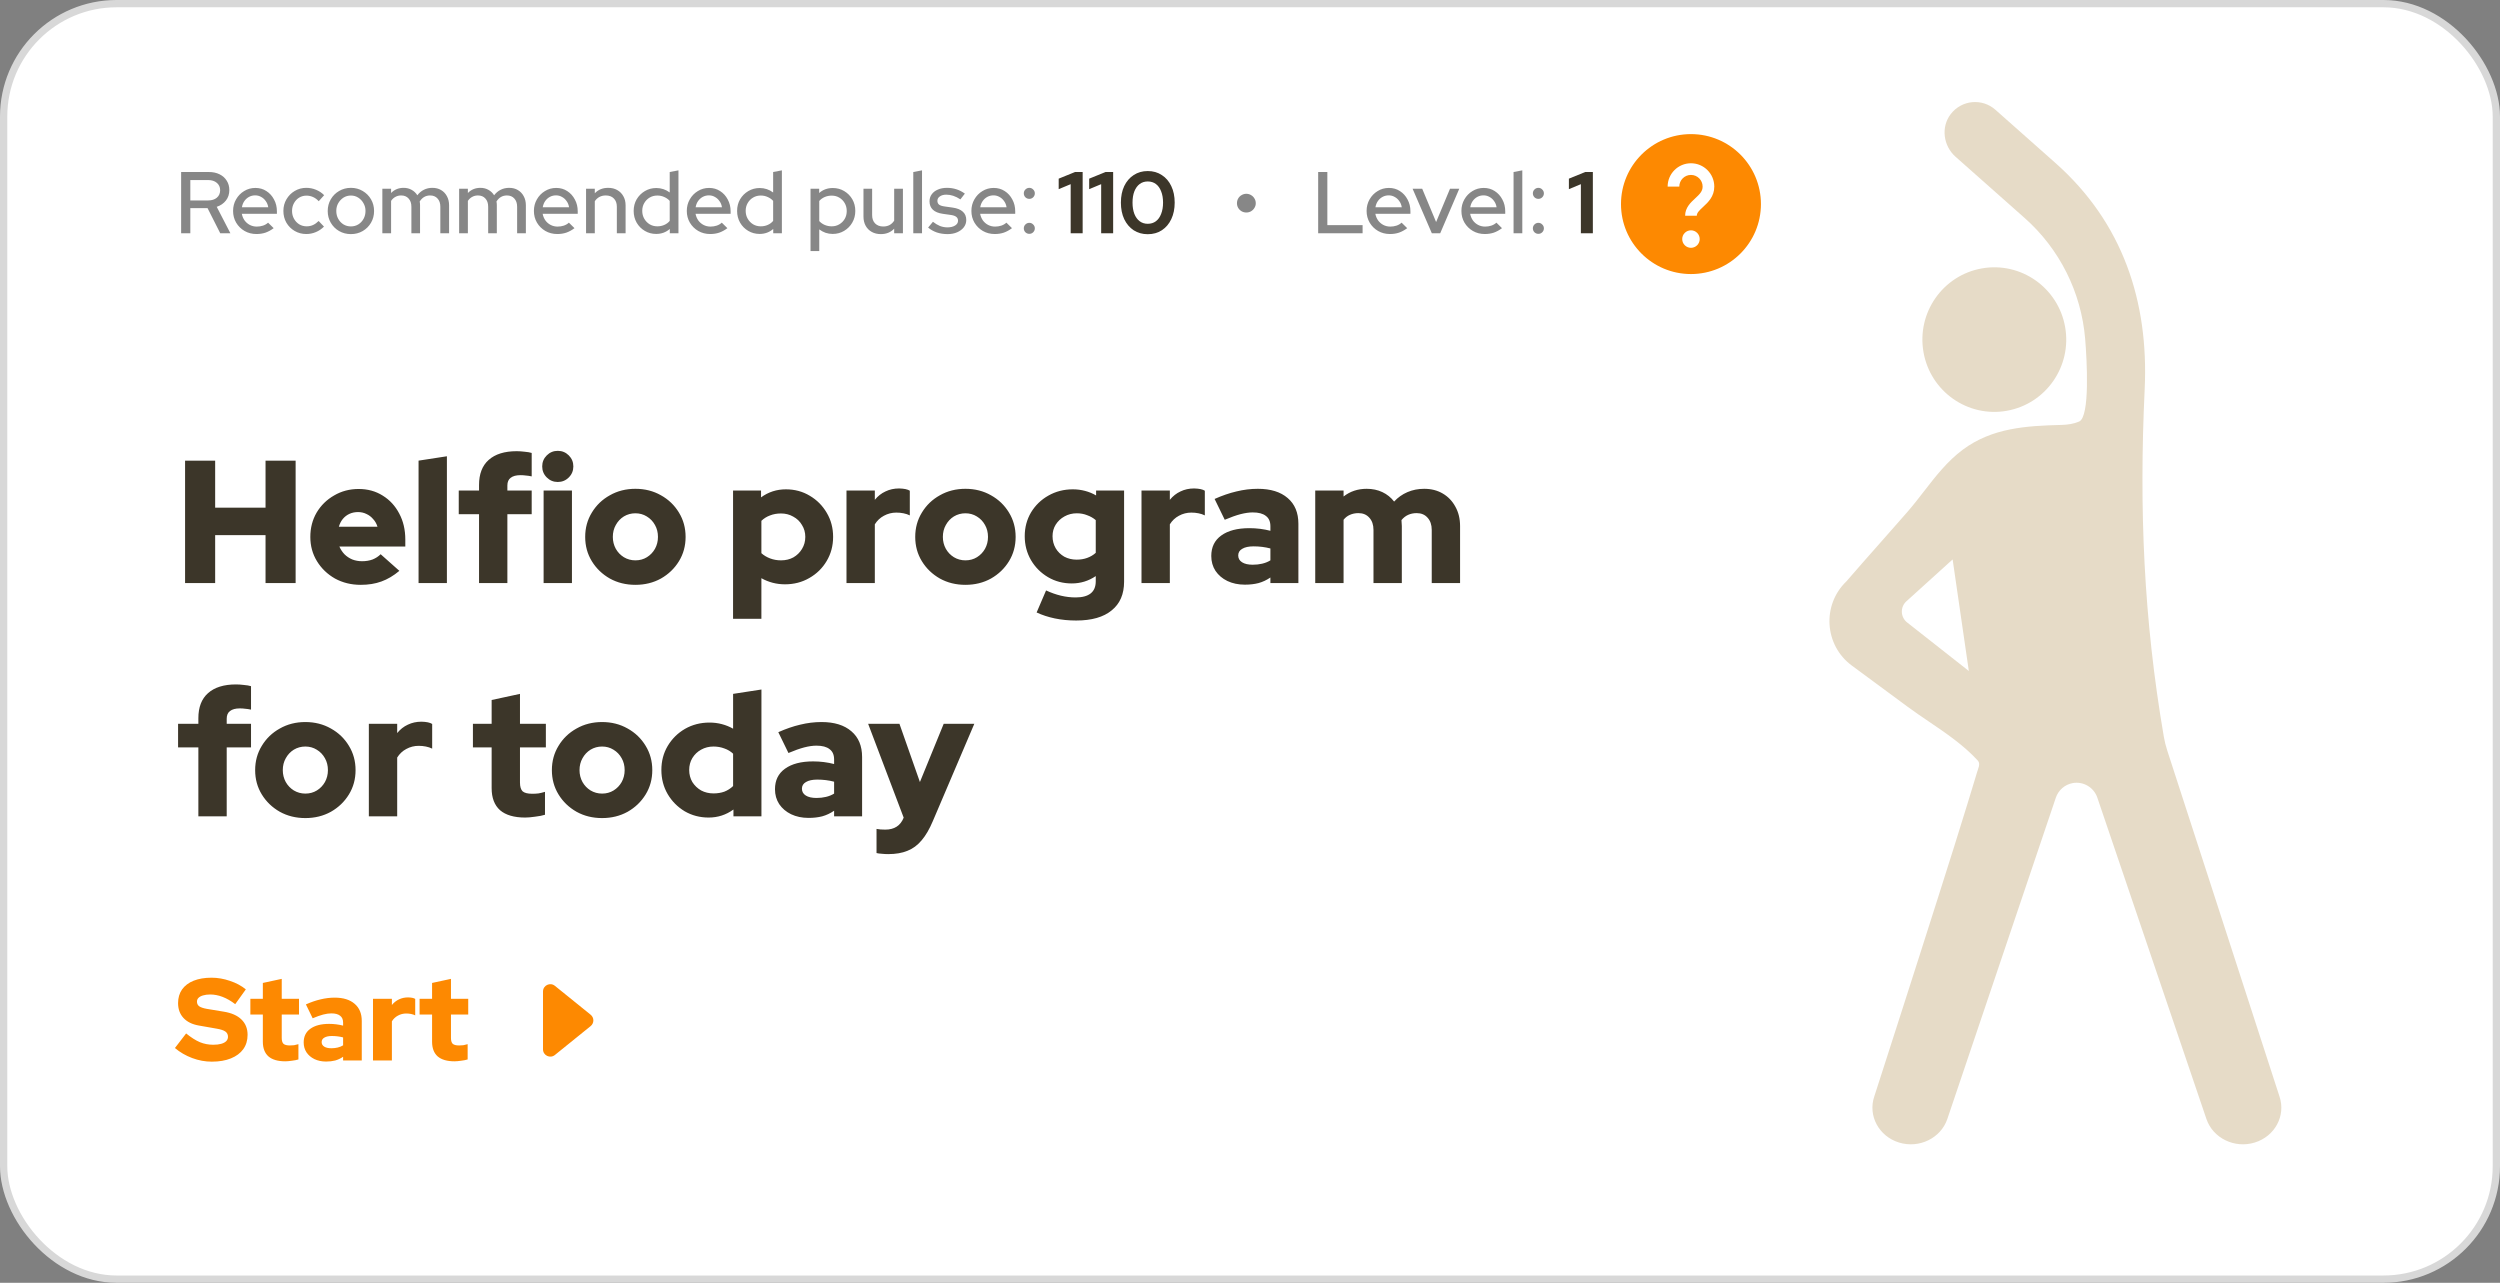 <svg width="343" height="176" viewBox="0 0 343 176" fill="none" xmlns="http://www.w3.org/2000/svg">
<rect x="0" y="0" width="343" height="176" fill="#808080" stroke="none"/>
<rect x="0.5" y="0.5" width="342" height="175" rx="15.5" fill="white"/>
<rect x="0.5" y="0.5" width="342" height="175" rx="15.5" stroke="#D8D8D8"/>
<path fill-rule="evenodd" clip-rule="evenodd" d="M261.557 82.498L267.9 76.754L270.123 92.059L261.657 85.399C260.734 84.673 260.686 83.287 261.557 82.498ZM271.325 104.318C271.441 104.444 271.503 104.565 271.527 104.686C271.588 104.985 271.46 105.348 271.347 105.667C271.315 105.76 271.283 105.849 271.258 105.932C271.11 106.425 270.961 106.916 270.812 107.407C270.513 108.391 270.214 109.373 269.913 110.355C269.325 112.271 268.723 114.213 268.126 116.107C267.364 118.525 266.598 120.942 265.83 123.358C265.016 125.917 264.2 128.475 263.382 131.033C262.601 133.474 261.82 135.915 261.037 138.356C260.374 140.42 259.711 142.485 259.047 144.549C258.7 145.627 258.353 146.705 258.005 147.784C257.892 148.134 257.78 148.485 257.667 148.835L257.15 150.437C256.259 153.077 257.78 155.907 260.549 156.757C263.319 157.607 266.286 156.155 267.177 153.515L282.059 109.445C282.412 108.401 283.302 107.632 284.382 107.439C285.844 107.179 287.276 108.029 287.755 109.44L302.718 153.516C303.61 156.155 306.577 157.607 309.346 156.757C312.115 155.907 313.637 153.077 312.745 150.437L297.351 102.986C297.147 102.36 296.987 101.72 296.876 101.072C294.111 84.959 293.477 69.803 294.25 53.392C294.816 41.373 291.259 30.562 281.999 22.354C281.997 22.352 273.768 15.059 273.768 15.059C271.953 13.45 269.146 13.696 267.642 15.652C266.269 17.437 266.619 20.016 268.302 21.508L277.791 29.918C282.58 34.162 285.551 40.103 286.084 46.498C286.324 49.377 286.767 57.187 285.255 57.837C284.497 58.163 283.672 58.276 282.848 58.298C278.011 58.425 273.339 58.692 269.296 61.696C267.173 63.274 265.562 65.355 263.952 67.433C263.216 68.383 262.481 69.332 261.698 70.233C260.437 71.682 259.163 73.122 257.889 74.562C256.358 76.292 254.826 78.023 253.316 79.773C249.945 83.018 250.304 88.536 254.067 91.314C254.444 91.593 254.823 91.872 255.201 92.151C255.584 92.434 255.968 92.717 256.351 93C258.138 94.319 259.925 95.638 261.711 96.957C262.662 97.66 263.649 98.329 264.638 98.999C267.006 100.604 269.385 102.218 271.325 104.318ZM275.343 56.359C280.709 55.402 284.288 50.255 283.335 44.861C282.384 39.468 277.262 35.872 271.896 36.828C266.531 37.785 262.952 42.932 263.905 48.326C264.856 53.719 269.978 57.315 275.343 56.359Z" fill="#E6DBC7"/>
<path d="M25.392 80V63.2H29.52V69.656H36.432V63.2H40.56V80H36.432V73.424H29.52V80H25.392ZM49.489 80.24C48.193 80.24 47.017 79.952 45.961 79.376C44.921 78.784 44.097 77.992 43.489 77C42.881 76.008 42.577 74.896 42.577 73.664C42.577 72.432 42.865 71.32 43.441 70.328C44.033 69.336 44.833 68.552 45.841 67.976C46.849 67.384 47.969 67.088 49.201 67.088C50.449 67.088 51.553 67.392 52.513 68C53.473 68.592 54.225 69.408 54.769 70.448C55.329 71.488 55.609 72.68 55.609 74.024V74.984H46.561C46.737 75.384 46.969 75.736 47.257 76.04C47.561 76.344 47.921 76.584 48.337 76.76C48.753 76.92 49.201 77 49.681 77C50.209 77 50.689 76.92 51.121 76.76C51.553 76.584 51.921 76.344 52.225 76.04L54.793 78.32C53.993 78.992 53.169 79.48 52.321 79.784C51.489 80.088 50.545 80.24 49.489 80.24ZM46.489 72.272H51.793C51.665 71.856 51.465 71.504 51.193 71.216C50.937 70.912 50.633 70.68 50.281 70.52C49.929 70.344 49.545 70.256 49.129 70.256C48.697 70.256 48.305 70.336 47.953 70.496C47.601 70.656 47.297 70.888 47.041 71.192C46.801 71.48 46.617 71.84 46.489 72.272ZM57.427 80V63.2L61.315 62.6V80H57.427ZM65.724 80V70.544H62.94V67.304H65.724V66.536C65.724 65.032 66.164 63.888 67.044 63.104C67.94 62.304 69.22 61.904 70.884 61.904C71.22 61.904 71.58 61.928 71.964 61.976C72.364 62.008 72.692 62.064 72.948 62.144V65.36C72.644 65.296 72.372 65.256 72.132 65.24C71.908 65.208 71.668 65.192 71.412 65.192C70.82 65.192 70.372 65.312 70.068 65.552C69.764 65.776 69.612 66.128 69.612 66.608V67.304H72.948V70.544H69.612V80H65.724ZM74.583 80V67.304H78.471V80H74.583ZM76.527 66.128C75.935 66.128 75.431 65.92 75.015 65.504C74.599 65.088 74.391 64.584 74.391 63.992C74.391 63.4 74.599 62.896 75.015 62.48C75.431 62.064 75.935 61.856 76.527 61.856C77.119 61.856 77.623 62.064 78.039 62.48C78.455 62.896 78.663 63.4 78.663 63.992C78.663 64.584 78.455 65.088 78.039 65.504C77.623 65.92 77.119 66.128 76.527 66.128ZM87.176 80.24C85.88 80.24 84.712 79.952 83.672 79.376C82.632 78.784 81.808 77.992 81.2 77C80.592 76.008 80.288 74.896 80.288 73.664C80.288 72.432 80.592 71.32 81.2 70.328C81.808 69.32 82.632 68.528 83.672 67.952C84.712 67.36 85.88 67.064 87.176 67.064C88.472 67.064 89.64 67.36 90.68 67.952C91.72 68.528 92.544 69.32 93.152 70.328C93.76 71.32 94.064 72.432 94.064 73.664C94.064 74.896 93.76 76.008 93.152 77C92.544 77.992 91.72 78.784 90.68 79.376C89.64 79.952 88.472 80.24 87.176 80.24ZM87.176 76.88C87.768 76.88 88.296 76.736 88.76 76.448C89.224 76.16 89.592 75.776 89.864 75.296C90.136 74.8 90.272 74.256 90.272 73.664C90.272 73.056 90.136 72.512 89.864 72.032C89.592 71.536 89.216 71.144 88.736 70.856C88.272 70.568 87.752 70.424 87.176 70.424C86.6 70.424 86.072 70.568 85.592 70.856C85.128 71.144 84.76 71.536 84.488 72.032C84.216 72.512 84.08 73.056 84.08 73.664C84.08 74.256 84.216 74.8 84.488 75.296C84.76 75.776 85.128 76.16 85.592 76.448C86.072 76.736 86.6 76.88 87.176 76.88ZM100.575 84.896V67.304H104.415V68.24C105.423 67.504 106.559 67.136 107.823 67.136C109.039 67.136 110.135 67.432 111.111 68.024C112.087 68.6 112.863 69.384 113.439 70.376C114.015 71.352 114.303 72.448 114.303 73.664C114.303 74.88 114.007 75.984 113.415 76.976C112.839 77.952 112.047 78.728 111.039 79.304C110.047 79.88 108.935 80.168 107.703 80.168C107.111 80.168 106.543 80.096 105.999 79.952C105.455 79.808 104.943 79.6 104.463 79.328V84.896H100.575ZM107.151 76.88C107.791 76.88 108.359 76.744 108.855 76.472C109.351 76.184 109.743 75.8 110.031 75.32C110.335 74.824 110.487 74.272 110.487 73.664C110.487 73.056 110.335 72.512 110.031 72.032C109.743 71.536 109.343 71.152 108.831 70.88C108.335 70.592 107.775 70.448 107.151 70.448C106.607 70.448 106.111 70.536 105.663 70.712C105.215 70.872 104.815 71.12 104.463 71.456V75.896C104.799 76.2 105.199 76.44 105.663 76.616C106.127 76.792 106.623 76.88 107.151 76.88ZM116.138 80V67.304H120.026V68.576C120.442 68.064 120.93 67.68 121.49 67.424C122.05 67.152 122.674 67.016 123.362 67.016C124.05 67.032 124.538 67.136 124.826 67.328V70.712C124.57 70.584 124.282 70.488 123.962 70.424C123.642 70.36 123.314 70.328 122.978 70.328C122.37 70.328 121.802 70.472 121.273 70.76C120.762 71.032 120.346 71.424 120.026 71.936V80H116.138ZM132.457 80.24C131.161 80.24 129.993 79.952 128.953 79.376C127.913 78.784 127.089 77.992 126.481 77C125.873 76.008 125.569 74.896 125.569 73.664C125.569 72.432 125.873 71.32 126.481 70.328C127.089 69.32 127.913 68.528 128.953 67.952C129.993 67.36 131.161 67.064 132.457 67.064C133.753 67.064 134.921 67.36 135.961 67.952C137.001 68.528 137.825 69.32 138.433 70.328C139.041 71.32 139.345 72.432 139.345 73.664C139.345 74.896 139.041 76.008 138.433 77C137.825 77.992 137.001 78.784 135.961 79.376C134.921 79.952 133.753 80.24 132.457 80.24ZM132.457 76.88C133.049 76.88 133.577 76.736 134.041 76.448C134.505 76.16 134.873 75.776 135.145 75.296C135.417 74.8 135.553 74.256 135.553 73.664C135.553 73.056 135.417 72.512 135.145 72.032C134.873 71.536 134.497 71.144 134.017 70.856C133.553 70.568 133.033 70.424 132.457 70.424C131.881 70.424 131.353 70.568 130.873 70.856C130.409 71.144 130.041 71.536 129.769 72.032C129.497 72.512 129.361 73.056 129.361 73.664C129.361 74.256 129.497 74.8 129.769 75.296C130.041 75.776 130.409 76.16 130.873 76.448C131.353 76.736 131.881 76.88 132.457 76.88ZM147.649 85.136C146.625 85.136 145.649 85.04 144.721 84.848C143.809 84.656 142.977 84.384 142.225 84.032L143.521 81.008C144.209 81.328 144.889 81.568 145.561 81.728C146.233 81.888 146.905 81.968 147.577 81.968C148.489 81.968 149.177 81.784 149.641 81.416C150.105 81.048 150.337 80.496 150.337 79.76V79.04C149.345 79.712 148.249 80.048 147.049 80.048C145.849 80.048 144.761 79.76 143.785 79.184C142.809 78.608 142.033 77.832 141.457 76.856C140.881 75.864 140.593 74.768 140.593 73.568C140.593 72.368 140.881 71.28 141.457 70.304C142.049 69.328 142.841 68.56 143.833 68C144.841 67.424 145.961 67.136 147.193 67.136C147.769 67.136 148.329 67.208 148.873 67.352C149.417 67.496 149.921 67.704 150.385 67.976V67.304H154.225V79.808C154.225 81.52 153.657 82.832 152.521 83.744C151.401 84.672 149.777 85.136 147.649 85.136ZM147.721 76.784C148.249 76.784 148.729 76.704 149.161 76.544C149.609 76.384 150.001 76.152 150.337 75.848V71.36C150.001 71.072 149.609 70.848 149.161 70.688C148.729 70.512 148.257 70.424 147.745 70.424C147.121 70.424 146.553 70.568 146.041 70.856C145.545 71.128 145.145 71.504 144.841 71.984C144.553 72.448 144.409 72.976 144.409 73.568C144.409 74.176 144.553 74.728 144.841 75.224C145.129 75.704 145.521 76.088 146.017 76.376C146.529 76.648 147.097 76.784 147.721 76.784ZM156.614 80V67.304H160.502V68.576C160.918 68.064 161.406 67.68 161.966 67.424C162.526 67.152 163.15 67.016 163.838 67.016C164.526 67.032 165.014 67.136 165.302 67.328V70.712C165.046 70.584 164.758 70.488 164.438 70.424C164.118 70.36 163.79 70.328 163.454 70.328C162.846 70.328 162.278 70.472 161.75 70.76C161.238 71.032 160.822 71.424 160.502 71.936V80H156.614ZM170.795 80.216C169.899 80.216 169.099 80.048 168.395 79.712C167.707 79.376 167.163 78.912 166.763 78.32C166.379 77.728 166.187 77.048 166.187 76.28C166.187 75.064 166.643 74.128 167.555 73.472C168.483 72.8 169.771 72.464 171.419 72.464C172.411 72.464 173.371 72.584 174.299 72.824V72.2C174.299 71.56 174.091 71.088 173.675 70.784C173.275 70.464 172.675 70.304 171.875 70.304C171.379 70.304 170.819 70.384 170.195 70.544C169.587 70.704 168.867 70.96 168.035 71.312L166.643 68.456C167.683 67.992 168.683 67.648 169.643 67.424C170.619 67.184 171.595 67.064 172.571 67.064C174.331 67.064 175.699 67.488 176.675 68.336C177.651 69.168 178.139 70.344 178.139 71.864V80H174.299V79.232C173.787 79.584 173.243 79.84 172.667 80C172.107 80.144 171.483 80.216 170.795 80.216ZM169.883 76.208C169.883 76.608 170.059 76.92 170.411 77.144C170.763 77.368 171.251 77.48 171.875 77.48C172.339 77.48 172.771 77.432 173.171 77.336C173.587 77.24 173.963 77.088 174.299 76.88V75.248C173.931 75.152 173.555 75.08 173.171 75.032C172.787 74.984 172.395 74.96 171.995 74.96C171.323 74.96 170.803 75.072 170.435 75.296C170.067 75.504 169.883 75.808 169.883 76.208ZM180.45 80V67.304H184.338V68.12C185.234 67.416 186.29 67.064 187.506 67.064C188.306 67.064 189.026 67.216 189.666 67.52C190.306 67.824 190.842 68.256 191.274 68.816C191.786 68.256 192.394 67.824 193.098 67.52C193.802 67.216 194.57 67.064 195.402 67.064C196.362 67.064 197.21 67.28 197.946 67.712C198.682 68.144 199.258 68.744 199.674 69.512C200.106 70.28 200.322 71.168 200.322 72.176V80H196.434V72.704C196.434 72 196.242 71.44 195.858 71.024C195.49 70.608 194.994 70.4 194.37 70.4C193.938 70.4 193.546 70.48 193.194 70.64C192.842 70.8 192.538 71.04 192.282 71.36C192.298 71.488 192.306 71.624 192.306 71.768C192.322 71.896 192.33 72.032 192.33 72.176V80H188.442V72.704C188.442 72 188.25 71.44 187.866 71.024C187.498 70.608 187.002 70.4 186.378 70.4C185.946 70.4 185.554 70.48 185.202 70.64C184.866 70.784 184.578 71.008 184.338 71.312V80H180.45ZM27.216 112V102.544H24.432V99.304H27.216V98.536C27.216 97.032 27.656 95.888 28.536 95.104C29.432 94.304 30.712 93.904 32.376 93.904C32.712 93.904 33.072 93.928 33.456 93.976C33.856 94.008 34.184 94.064 34.44 94.144V97.36C34.136 97.296 33.864 97.256 33.624 97.24C33.4 97.208 33.16 97.192 32.904 97.192C32.312 97.192 31.864 97.312 31.56 97.552C31.256 97.776 31.104 98.128 31.104 98.608V99.304H34.44V102.544H31.104V112H27.216ZM41.895 112.24C40.599 112.24 39.431 111.952 38.391 111.376C37.351 110.784 36.527 109.992 35.919 109C35.311 108.008 35.007 106.896 35.007 105.664C35.007 104.432 35.311 103.32 35.919 102.328C36.527 101.32 37.351 100.528 38.391 99.952C39.431 99.36 40.599 99.064 41.895 99.064C43.191 99.064 44.359 99.36 45.399 99.952C46.439 100.528 47.263 101.32 47.871 102.328C48.479 103.32 48.783 104.432 48.783 105.664C48.783 106.896 48.479 108.008 47.871 109C47.263 109.992 46.439 110.784 45.399 111.376C44.359 111.952 43.191 112.24 41.895 112.24ZM41.895 108.88C42.487 108.88 43.015 108.736 43.479 108.448C43.943 108.16 44.311 107.776 44.583 107.296C44.855 106.8 44.991 106.256 44.991 105.664C44.991 105.056 44.855 104.512 44.583 104.032C44.311 103.536 43.935 103.144 43.455 102.856C42.991 102.568 42.471 102.424 41.895 102.424C41.319 102.424 40.791 102.568 40.311 102.856C39.847 103.144 39.479 103.536 39.207 104.032C38.935 104.512 38.799 105.056 38.799 105.664C38.799 106.256 38.935 106.8 39.207 107.296C39.479 107.776 39.847 108.16 40.311 108.448C40.791 108.736 41.319 108.88 41.895 108.88ZM50.606 112V99.304H54.494V100.576C54.91 100.064 55.398 99.68 55.958 99.424C56.518 99.152 57.142 99.016 57.83 99.016C58.518 99.032 59.006 99.136 59.294 99.328V102.712C59.038 102.584 58.75 102.488 58.43 102.424C58.11 102.36 57.782 102.328 57.446 102.328C56.838 102.328 56.27 102.472 55.742 102.76C55.23 103.032 54.814 103.424 54.494 103.936V112H50.606ZM72.061 112.168C70.541 112.168 69.389 111.832 68.605 111.16C67.837 110.472 67.453 109.464 67.453 108.136V102.544H64.885V99.304H67.453V96.04L71.341 95.2V99.304H74.893V102.544H71.341V107.368C71.341 107.928 71.461 108.328 71.701 108.568C71.957 108.792 72.397 108.904 73.021 108.904C73.341 108.904 73.629 108.888 73.885 108.856C74.157 108.808 74.453 108.736 74.773 108.64V111.784C74.421 111.896 73.973 111.984 73.429 112.048C72.885 112.128 72.429 112.168 72.061 112.168ZM82.606 112.24C81.31 112.24 80.142 111.952 79.102 111.376C78.062 110.784 77.238 109.992 76.63 109C76.022 108.008 75.718 106.896 75.718 105.664C75.718 104.432 76.022 103.32 76.63 102.328C77.238 101.32 78.062 100.528 79.102 99.952C80.142 99.36 81.31 99.064 82.606 99.064C83.902 99.064 85.07 99.36 86.11 99.952C87.15 100.528 87.974 101.32 88.582 102.328C89.19 103.32 89.494 104.432 89.494 105.664C89.494 106.896 89.19 108.008 88.582 109C87.974 109.992 87.15 110.784 86.11 111.376C85.07 111.952 83.902 112.24 82.606 112.24ZM82.606 108.88C83.198 108.88 83.726 108.736 84.19 108.448C84.654 108.16 85.022 107.776 85.294 107.296C85.566 106.8 85.702 106.256 85.702 105.664C85.702 105.056 85.566 104.512 85.294 104.032C85.022 103.536 84.646 103.144 84.166 102.856C83.702 102.568 83.182 102.424 82.606 102.424C82.03 102.424 81.502 102.568 81.022 102.856C80.558 103.144 80.19 103.536 79.918 104.032C79.646 104.512 79.51 105.056 79.51 105.664C79.51 106.256 79.646 106.8 79.918 107.296C80.19 107.776 80.558 108.16 81.022 108.448C81.502 108.736 82.03 108.88 82.606 108.88ZM97.221 112.168C96.021 112.168 94.925 111.88 93.933 111.304C92.957 110.712 92.181 109.928 91.605 108.952C91.029 107.96 90.741 106.856 90.741 105.64C90.741 104.424 91.029 103.328 91.605 102.352C92.197 101.36 92.989 100.576 93.981 100C94.989 99.424 96.109 99.136 97.341 99.136C97.933 99.136 98.501 99.208 99.045 99.352C99.589 99.496 100.101 99.704 100.581 99.976V95.2L104.469 94.6V112H100.629V111.064C99.621 111.8 98.485 112.168 97.221 112.168ZM97.893 108.856C98.437 108.856 98.933 108.776 99.381 108.616C99.829 108.44 100.229 108.184 100.581 107.848V103.408C100.245 103.088 99.845 102.848 99.381 102.688C98.917 102.512 98.421 102.424 97.893 102.424C97.269 102.424 96.701 102.568 96.189 102.856C95.693 103.128 95.293 103.512 94.989 104.008C94.701 104.488 94.557 105.032 94.557 105.64C94.557 106.248 94.701 106.8 94.989 107.296C95.293 107.776 95.693 108.16 96.189 108.448C96.701 108.72 97.269 108.856 97.893 108.856ZM110.936 112.216C110.04 112.216 109.24 112.048 108.536 111.712C107.848 111.376 107.304 110.912 106.904 110.32C106.52 109.728 106.328 109.048 106.328 108.28C106.328 107.064 106.784 106.128 107.696 105.472C108.624 104.8 109.912 104.464 111.56 104.464C112.552 104.464 113.512 104.584 114.44 104.824V104.2C114.44 103.56 114.232 103.088 113.816 102.784C113.416 102.464 112.816 102.304 112.016 102.304C111.52 102.304 110.96 102.384 110.336 102.544C109.728 102.704 109.008 102.96 108.176 103.312L106.784 100.456C107.824 99.992 108.824 99.648 109.784 99.424C110.76 99.184 111.736 99.064 112.712 99.064C114.472 99.064 115.84 99.488 116.816 100.336C117.792 101.168 118.28 102.344 118.28 103.864V112H114.44V111.232C113.928 111.584 113.384 111.84 112.808 112C112.248 112.144 111.624 112.216 110.936 112.216ZM110.024 108.208C110.024 108.608 110.2 108.92 110.552 109.144C110.904 109.368 111.392 109.48 112.016 109.48C112.48 109.48 112.912 109.432 113.312 109.336C113.728 109.24 114.104 109.088 114.44 108.88V107.248C114.072 107.152 113.696 107.08 113.312 107.032C112.928 106.984 112.536 106.96 112.136 106.96C111.464 106.96 110.944 107.072 110.576 107.296C110.208 107.504 110.024 107.808 110.024 108.208ZM121.868 117.184C121.564 117.184 121.268 117.168 120.98 117.136C120.692 117.12 120.452 117.088 120.26 117.04V113.728C120.58 113.792 120.98 113.824 121.46 113.824C122.708 113.824 123.548 113.28 123.98 112.192V112.168L119.108 99.304H123.404L126.212 107.296L129.476 99.304H133.676L127.988 112.648C127.524 113.752 127.012 114.632 126.452 115.288C125.892 115.96 125.244 116.44 124.508 116.728C123.772 117.032 122.892 117.184 121.868 117.184Z" fill="#3C3629"/>
<path d="M29.056 145.66C28.149 145.66 27.253 145.495 26.368 145.164C25.483 144.833 24.693 144.375 24 143.788L25.536 141.788C26.219 142.343 26.848 142.743 27.424 142.988C28 143.223 28.613 143.34 29.264 143.34C29.691 143.34 30.053 143.297 30.352 143.212C30.651 143.127 30.88 143.004 31.04 142.844C31.2 142.673 31.28 142.476 31.28 142.252C31.28 141.943 31.163 141.703 30.928 141.532C30.693 141.361 30.293 141.228 29.728 141.132L27.264 140.7C26.357 140.54 25.659 140.193 25.168 139.66C24.677 139.127 24.432 138.449 24.432 137.628C24.432 136.903 24.613 136.279 24.976 135.756C25.349 135.233 25.877 134.833 26.56 134.556C27.253 134.279 28.075 134.14 29.024 134.14C29.856 134.14 30.693 134.284 31.536 134.572C32.379 134.849 33.109 135.239 33.728 135.74L32.272 137.772C31.12 136.887 29.973 136.444 28.832 136.444C28.459 136.444 28.133 136.487 27.856 136.572C27.589 136.647 27.381 136.759 27.232 136.908C27.093 137.047 27.024 137.217 27.024 137.42C27.024 137.697 27.125 137.911 27.328 138.06C27.541 138.209 27.883 138.327 28.352 138.412L30.672 138.796C31.749 138.967 32.565 139.324 33.12 139.868C33.685 140.412 33.968 141.116 33.968 141.98C33.968 142.737 33.771 143.393 33.376 143.948C32.981 144.492 32.416 144.913 31.68 145.212C30.944 145.511 30.069 145.66 29.056 145.66ZM39.135 145.612C38.121 145.612 37.353 145.388 36.831 144.94C36.319 144.481 36.062 143.809 36.062 142.924V139.196H34.35V137.036H36.062V134.86L38.654 134.3V137.036H41.023V139.196H38.654V142.412C38.654 142.785 38.734 143.052 38.895 143.212C39.065 143.361 39.358 143.436 39.775 143.436C39.988 143.436 40.18 143.425 40.35 143.404C40.532 143.372 40.729 143.324 40.943 143.26V145.356C40.708 145.431 40.409 145.489 40.047 145.532C39.684 145.585 39.38 145.612 39.135 145.612ZM44.738 145.644C44.141 145.644 43.608 145.532 43.138 145.308C42.68 145.084 42.317 144.775 42.05 144.38C41.794 143.985 41.666 143.532 41.666 143.02C41.666 142.209 41.97 141.585 42.578 141.148C43.197 140.7 44.056 140.476 45.154 140.476C45.816 140.476 46.456 140.556 47.074 140.716V140.3C47.074 139.873 46.936 139.559 46.658 139.356C46.392 139.143 45.992 139.036 45.458 139.036C45.128 139.036 44.754 139.089 44.338 139.196C43.933 139.303 43.453 139.473 42.898 139.708L41.97 137.804C42.664 137.495 43.33 137.265 43.97 137.116C44.621 136.956 45.272 136.876 45.922 136.876C47.096 136.876 48.008 137.159 48.658 137.724C49.309 138.279 49.634 139.063 49.634 140.076V145.5H47.074V144.988C46.733 145.223 46.37 145.393 45.986 145.5C45.613 145.596 45.197 145.644 44.738 145.644ZM44.13 142.972C44.13 143.239 44.248 143.447 44.482 143.596C44.717 143.745 45.042 143.82 45.458 143.82C45.768 143.82 46.056 143.788 46.322 143.724C46.6 143.66 46.85 143.559 47.074 143.42V142.332C46.829 142.268 46.578 142.22 46.322 142.188C46.066 142.156 45.805 142.14 45.538 142.14C45.09 142.14 44.744 142.215 44.498 142.364C44.253 142.503 44.13 142.705 44.13 142.972ZM51.175 145.5V137.036H53.767V137.884C54.044 137.543 54.37 137.287 54.743 137.116C55.116 136.935 55.532 136.844 55.991 136.844C56.45 136.855 56.775 136.924 56.967 137.052V139.308C56.796 139.223 56.604 139.159 56.391 139.116C56.178 139.073 55.959 139.052 55.735 139.052C55.33 139.052 54.951 139.148 54.599 139.34C54.258 139.521 53.98 139.783 53.767 140.124V145.5H51.175ZM62.353 145.612C61.34 145.612 60.572 145.388 60.049 144.94C59.537 144.481 59.281 143.809 59.281 142.924V139.196H57.569V137.036H59.281V134.86L61.873 134.3V137.036H64.241V139.196H61.873V142.412C61.873 142.785 61.953 143.052 62.113 143.212C62.284 143.361 62.577 143.436 62.993 143.436C63.207 143.436 63.399 143.425 63.569 143.404C63.751 143.372 63.948 143.324 64.161 143.26V145.356C63.927 145.431 63.628 145.489 63.265 145.532C62.903 145.585 62.599 145.612 62.353 145.612Z" fill="#FD8901"/>
<path d="M81.038 139.222C81.533 139.623 81.533 140.377 81.038 140.778L76.129 144.746C75.475 145.274 74.5 144.809 74.5 143.968L74.5 136.032C74.5 135.191 75.475 134.726 76.129 135.254L81.038 139.222Z" fill="#FD8901"/>
<path d="M24.852 32V23.6H28.656C29.216 23.6 29.704 23.704 30.12 23.912C30.544 24.12 30.872 24.412 31.104 24.788C31.344 25.156 31.464 25.588 31.464 26.084C31.464 26.636 31.308 27.112 30.996 27.512C30.684 27.912 30.264 28.2 29.736 28.376L31.608 32H30.216L28.476 28.556H26.112V32H24.852ZM26.112 27.5H28.56C29.056 27.5 29.452 27.376 29.748 27.128C30.052 26.872 30.204 26.528 30.204 26.096C30.204 25.68 30.052 25.344 29.748 25.088C29.452 24.832 29.056 24.704 28.56 24.704H26.112V27.5ZM35.183 32.108C34.583 32.108 34.039 31.968 33.551 31.688C33.071 31.408 32.687 31.028 32.399 30.548C32.119 30.068 31.979 29.532 31.979 28.94C31.979 28.356 32.115 27.828 32.387 27.356C32.659 26.876 33.027 26.496 33.491 26.216C33.955 25.928 34.471 25.784 35.039 25.784C35.607 25.784 36.111 25.928 36.551 26.216C36.991 26.496 37.339 26.88 37.595 27.368C37.859 27.848 37.991 28.392 37.991 29V29.336H33.179C33.243 29.672 33.367 29.972 33.551 30.236C33.743 30.5 33.983 30.708 34.271 30.86C34.567 31.012 34.887 31.088 35.231 31.088C35.527 31.088 35.811 31.044 36.083 30.956C36.363 30.86 36.595 30.724 36.779 30.548L37.547 31.304C37.187 31.576 36.815 31.78 36.431 31.916C36.055 32.044 35.639 32.108 35.183 32.108ZM33.191 28.436H36.803C36.755 28.116 36.643 27.836 36.467 27.596C36.299 27.348 36.087 27.156 35.831 27.02C35.583 26.876 35.311 26.804 35.015 26.804C34.711 26.804 34.431 26.872 34.175 27.008C33.919 27.144 33.703 27.336 33.527 27.584C33.359 27.824 33.247 28.108 33.191 28.436ZM42.025 32.108C41.441 32.108 40.909 31.968 40.429 31.688C39.949 31.408 39.569 31.028 39.289 30.548C39.017 30.068 38.881 29.532 38.881 28.94C38.881 28.348 39.021 27.816 39.301 27.344C39.581 26.864 39.957 26.484 40.429 26.204C40.909 25.916 41.441 25.772 42.025 25.772C42.489 25.772 42.933 25.86 43.357 26.036C43.789 26.212 44.161 26.46 44.473 26.78L43.729 27.608C43.497 27.352 43.237 27.16 42.949 27.032C42.661 26.904 42.361 26.84 42.049 26.84C41.681 26.84 41.345 26.932 41.041 27.116C40.745 27.3 40.509 27.552 40.333 27.872C40.157 28.192 40.069 28.548 40.069 28.94C40.069 29.332 40.157 29.688 40.333 30.008C40.509 30.328 40.749 30.584 41.053 30.776C41.357 30.96 41.697 31.052 42.073 31.052C42.385 31.052 42.677 30.992 42.949 30.872C43.221 30.744 43.477 30.56 43.717 30.32L44.449 31.088C44.129 31.416 43.757 31.668 43.333 31.844C42.917 32.02 42.481 32.108 42.025 32.108ZM48.143 32.12C47.551 32.12 47.011 31.98 46.523 31.7C46.043 31.42 45.663 31.04 45.383 30.56C45.103 30.08 44.963 29.544 44.963 28.952C44.963 28.36 45.103 27.824 45.383 27.344C45.663 26.864 46.043 26.484 46.523 26.204C47.011 25.916 47.551 25.772 48.143 25.772C48.743 25.772 49.283 25.916 49.763 26.204C50.243 26.484 50.623 26.864 50.903 27.344C51.183 27.824 51.323 28.36 51.323 28.952C51.323 29.544 51.183 30.08 50.903 30.56C50.623 31.04 50.243 31.42 49.763 31.7C49.283 31.98 48.743 32.12 48.143 32.12ZM48.143 31.064C48.519 31.064 48.859 30.972 49.163 30.788C49.467 30.596 49.707 30.34 49.883 30.02C50.059 29.7 50.147 29.34 50.147 28.94C50.147 28.548 50.055 28.196 49.871 27.884C49.695 27.564 49.455 27.308 49.151 27.116C48.855 26.924 48.519 26.828 48.143 26.828C47.767 26.828 47.427 26.924 47.123 27.116C46.827 27.308 46.587 27.564 46.403 27.884C46.227 28.196 46.139 28.548 46.139 28.94C46.139 29.34 46.227 29.7 46.403 30.02C46.579 30.34 46.819 30.596 47.123 30.788C47.427 30.972 47.767 31.064 48.143 31.064ZM52.458 32V25.892H53.658V26.48C54.114 26.008 54.686 25.772 55.374 25.772C55.79 25.772 56.158 25.864 56.478 26.048C56.806 26.232 57.066 26.48 57.258 26.792C57.514 26.456 57.814 26.204 58.158 26.036C58.502 25.86 58.89 25.772 59.322 25.772C59.778 25.772 60.174 25.872 60.51 26.072C60.854 26.272 61.122 26.552 61.314 26.912C61.514 27.272 61.614 27.688 61.614 28.16V32H60.414V28.364C60.414 27.884 60.286 27.508 60.03 27.236C59.782 26.956 59.442 26.816 59.01 26.816C58.714 26.816 58.446 26.884 58.206 27.02C57.966 27.156 57.758 27.364 57.582 27.644C57.598 27.724 57.61 27.808 57.618 27.896C57.626 27.984 57.63 28.072 57.63 28.16V32H56.442V28.364C56.442 27.884 56.314 27.508 56.058 27.236C55.81 26.956 55.47 26.816 55.038 26.816C54.75 26.816 54.49 26.88 54.258 27.008C54.026 27.128 53.826 27.312 53.658 27.56V32H52.458ZM62.993 32V25.892H64.193V26.48C64.649 26.008 65.221 25.772 65.909 25.772C66.325 25.772 66.693 25.864 67.013 26.048C67.341 26.232 67.601 26.48 67.793 26.792C68.049 26.456 68.349 26.204 68.693 26.036C69.037 25.86 69.425 25.772 69.857 25.772C70.313 25.772 70.709 25.872 71.045 26.072C71.389 26.272 71.657 26.552 71.849 26.912C72.049 27.272 72.149 27.688 72.149 28.16V32H70.949V28.364C70.949 27.884 70.821 27.508 70.565 27.236C70.317 26.956 69.977 26.816 69.545 26.816C69.249 26.816 68.981 26.884 68.741 27.02C68.501 27.156 68.293 27.364 68.117 27.644C68.133 27.724 68.145 27.808 68.153 27.896C68.161 27.984 68.165 28.072 68.165 28.16V32H66.977V28.364C66.977 27.884 66.849 27.508 66.593 27.236C66.345 26.956 66.005 26.816 65.573 26.816C65.285 26.816 65.025 26.88 64.793 27.008C64.561 27.128 64.361 27.312 64.193 27.56V32H62.993ZM76.456 32.108C75.856 32.108 75.312 31.968 74.824 31.688C74.344 31.408 73.96 31.028 73.672 30.548C73.392 30.068 73.252 29.532 73.252 28.94C73.252 28.356 73.388 27.828 73.66 27.356C73.932 26.876 74.3 26.496 74.764 26.216C75.228 25.928 75.744 25.784 76.312 25.784C76.88 25.784 77.384 25.928 77.824 26.216C78.264 26.496 78.612 26.88 78.868 27.368C79.132 27.848 79.264 28.392 79.264 29V29.336H74.452C74.516 29.672 74.64 29.972 74.824 30.236C75.016 30.5 75.256 30.708 75.544 30.86C75.84 31.012 76.16 31.088 76.504 31.088C76.8 31.088 77.084 31.044 77.356 30.956C77.636 30.86 77.868 30.724 78.052 30.548L78.82 31.304C78.46 31.576 78.088 31.78 77.704 31.916C77.328 32.044 76.912 32.108 76.456 32.108ZM74.464 28.436H78.076C78.028 28.116 77.916 27.836 77.74 27.596C77.572 27.348 77.36 27.156 77.104 27.02C76.856 26.876 76.584 26.804 76.288 26.804C75.984 26.804 75.704 26.872 75.448 27.008C75.192 27.144 74.976 27.336 74.8 27.584C74.632 27.824 74.52 28.108 74.464 28.436ZM80.407 32V25.892H81.607V26.516C82.079 26.02 82.691 25.772 83.443 25.772C83.915 25.772 84.327 25.872 84.679 26.072C85.039 26.272 85.319 26.552 85.519 26.912C85.727 27.272 85.831 27.688 85.831 28.16V32H84.631V28.364C84.631 27.884 84.495 27.508 84.223 27.236C83.959 26.956 83.587 26.816 83.107 26.816C82.787 26.816 82.499 26.884 82.243 27.02C81.987 27.156 81.775 27.352 81.607 27.608V32H80.407ZM90.024 32.096C89.456 32.096 88.936 31.956 88.464 31.676C87.992 31.396 87.62 31.02 87.348 30.548C87.076 30.068 86.94 29.532 86.94 28.94C86.94 28.348 87.076 27.816 87.348 27.344C87.628 26.872 88.004 26.496 88.476 26.216C88.948 25.936 89.472 25.796 90.048 25.796C90.384 25.796 90.708 25.848 91.02 25.952C91.332 26.056 91.62 26.208 91.884 26.408V23.6L93.084 23.372V32H91.896V31.412C91.376 31.868 90.752 32.096 90.024 32.096ZM90.18 31.052C90.532 31.052 90.852 30.988 91.14 30.86C91.436 30.732 91.684 30.548 91.884 30.308V27.56C91.684 27.336 91.436 27.16 91.14 27.032C90.852 26.896 90.532 26.828 90.18 26.828C89.796 26.828 89.448 26.92 89.136 27.104C88.824 27.288 88.576 27.54 88.392 27.86C88.208 28.172 88.116 28.528 88.116 28.928C88.116 29.328 88.208 29.688 88.392 30.008C88.576 30.328 88.824 30.584 89.136 30.776C89.448 30.96 89.796 31.052 90.18 31.052ZM97.433 32.108C96.833 32.108 96.289 31.968 95.801 31.688C95.321 31.408 94.937 31.028 94.649 30.548C94.369 30.068 94.229 29.532 94.229 28.94C94.229 28.356 94.365 27.828 94.637 27.356C94.909 26.876 95.277 26.496 95.741 26.216C96.205 25.928 96.721 25.784 97.289 25.784C97.857 25.784 98.361 25.928 98.801 26.216C99.241 26.496 99.589 26.88 99.845 27.368C100.109 27.848 100.241 28.392 100.241 29V29.336H95.429C95.493 29.672 95.617 29.972 95.801 30.236C95.993 30.5 96.233 30.708 96.521 30.86C96.817 31.012 97.137 31.088 97.481 31.088C97.777 31.088 98.061 31.044 98.333 30.956C98.613 30.86 98.845 30.724 99.029 30.548L99.797 31.304C99.437 31.576 99.065 31.78 98.681 31.916C98.305 32.044 97.889 32.108 97.433 32.108ZM95.441 28.436H99.053C99.005 28.116 98.893 27.836 98.717 27.596C98.549 27.348 98.337 27.156 98.081 27.02C97.833 26.876 97.561 26.804 97.265 26.804C96.961 26.804 96.681 26.872 96.425 27.008C96.169 27.144 95.953 27.336 95.777 27.584C95.609 27.824 95.497 28.108 95.441 28.436ZM104.215 32.096C103.647 32.096 103.127 31.956 102.655 31.676C102.183 31.396 101.811 31.02 101.539 30.548C101.267 30.068 101.131 29.532 101.131 28.94C101.131 28.348 101.267 27.816 101.539 27.344C101.819 26.872 102.195 26.496 102.667 26.216C103.139 25.936 103.663 25.796 104.239 25.796C104.575 25.796 104.899 25.848 105.211 25.952C105.523 26.056 105.811 26.208 106.075 26.408V23.6L107.275 23.372V32H106.087V31.412C105.567 31.868 104.943 32.096 104.215 32.096ZM104.371 31.052C104.723 31.052 105.043 30.988 105.331 30.86C105.627 30.732 105.875 30.548 106.075 30.308V27.56C105.875 27.336 105.627 27.16 105.331 27.032C105.043 26.896 104.723 26.828 104.371 26.828C103.987 26.828 103.639 26.92 103.327 27.104C103.015 27.288 102.767 27.54 102.583 27.86C102.399 28.172 102.307 28.528 102.307 28.928C102.307 29.328 102.399 29.688 102.583 30.008C102.767 30.328 103.015 30.584 103.327 30.776C103.639 30.96 103.987 31.052 104.371 31.052ZM111.204 34.448V25.892H112.392V26.48C112.904 26.024 113.528 25.796 114.264 25.796C114.84 25.796 115.36 25.936 115.824 26.216C116.296 26.496 116.668 26.872 116.94 27.344C117.212 27.816 117.348 28.348 117.348 28.94C117.348 29.532 117.208 30.068 116.928 30.548C116.656 31.02 116.284 31.396 115.812 31.676C115.348 31.956 114.824 32.096 114.24 32.096C113.904 32.096 113.58 32.044 113.268 31.94C112.956 31.828 112.668 31.672 112.404 31.472V34.448H111.204ZM114.108 31.052C114.5 31.052 114.848 30.96 115.152 30.776C115.464 30.592 115.712 30.344 115.896 30.032C116.08 29.712 116.172 29.352 116.172 28.952C116.172 28.552 116.08 28.192 115.896 27.872C115.712 27.552 115.464 27.3 115.152 27.116C114.848 26.932 114.5 26.84 114.108 26.84C113.764 26.84 113.444 26.904 113.148 27.032C112.852 27.16 112.604 27.34 112.404 27.572V30.332C112.604 30.556 112.852 30.732 113.148 30.86C113.452 30.988 113.772 31.052 114.108 31.052ZM120.857 32.12C120.385 32.12 119.969 32.02 119.609 31.82C119.249 31.62 118.969 31.34 118.769 30.98C118.569 30.612 118.469 30.192 118.469 29.72V25.892H119.657V29.516C119.657 29.996 119.793 30.376 120.065 30.656C120.345 30.936 120.717 31.076 121.181 31.076C121.509 31.076 121.801 31.008 122.057 30.872C122.313 30.728 122.521 30.528 122.681 30.272V25.892H123.881V32H122.681V31.376C122.209 31.872 121.601 32.12 120.857 32.12ZM125.302 32V23.6L126.502 23.372V32H125.302ZM130.015 32.12C129.487 32.12 128.991 32.044 128.527 31.892C128.071 31.732 127.675 31.508 127.339 31.22L127.999 30.428C128.311 30.676 128.631 30.868 128.959 31.004C129.295 31.132 129.635 31.196 129.979 31.196C130.411 31.196 130.763 31.112 131.035 30.944C131.307 30.776 131.443 30.556 131.443 30.284C131.443 30.06 131.363 29.884 131.203 29.756C131.043 29.628 130.795 29.54 130.459 29.492L129.355 29.336C128.747 29.248 128.291 29.06 127.987 28.772C127.683 28.484 127.531 28.1 127.531 27.62C127.531 27.252 127.631 26.932 127.831 26.66C128.031 26.38 128.311 26.164 128.671 26.012C129.031 25.852 129.451 25.772 129.931 25.772C130.371 25.772 130.795 25.836 131.203 25.964C131.611 26.092 132.003 26.292 132.379 26.564L131.767 27.356C131.431 27.132 131.103 26.968 130.783 26.864C130.471 26.76 130.155 26.708 129.835 26.708C129.467 26.708 129.171 26.788 128.947 26.948C128.723 27.1 128.611 27.3 128.611 27.548C128.611 27.772 128.687 27.948 128.839 28.076C128.999 28.196 129.259 28.28 129.619 28.328L130.723 28.484C131.331 28.572 131.791 28.76 132.103 29.048C132.415 29.328 132.571 29.708 132.571 30.188C132.571 30.556 132.459 30.888 132.235 31.184C132.011 31.472 131.707 31.7 131.323 31.868C130.939 32.036 130.503 32.12 130.015 32.12ZM136.48 32.108C135.88 32.108 135.336 31.968 134.848 31.688C134.368 31.408 133.984 31.028 133.696 30.548C133.416 30.068 133.276 29.532 133.276 28.94C133.276 28.356 133.412 27.828 133.684 27.356C133.956 26.876 134.324 26.496 134.788 26.216C135.252 25.928 135.768 25.784 136.336 25.784C136.904 25.784 137.408 25.928 137.848 26.216C138.288 26.496 138.636 26.88 138.892 27.368C139.156 27.848 139.288 28.392 139.288 29V29.336H134.476C134.54 29.672 134.664 29.972 134.848 30.236C135.04 30.5 135.28 30.708 135.568 30.86C135.864 31.012 136.184 31.088 136.528 31.088C136.824 31.088 137.108 31.044 137.38 30.956C137.66 30.86 137.892 30.724 138.076 30.548L138.844 31.304C138.484 31.576 138.112 31.78 137.728 31.916C137.352 32.044 136.936 32.108 136.48 32.108ZM134.488 28.436H138.1C138.052 28.116 137.94 27.836 137.764 27.596C137.596 27.348 137.384 27.156 137.128 27.02C136.88 26.876 136.608 26.804 136.312 26.804C136.008 26.804 135.728 26.872 135.472 27.008C135.216 27.144 135 27.336 134.824 27.584C134.656 27.824 134.544 28.108 134.488 28.436ZM141.223 32.084C141.015 32.084 140.835 32.012 140.683 31.868C140.539 31.716 140.467 31.536 140.467 31.328C140.467 31.12 140.539 30.944 140.683 30.8C140.835 30.648 141.015 30.572 141.223 30.572C141.431 30.572 141.607 30.648 141.751 30.8C141.903 30.944 141.979 31.12 141.979 31.328C141.979 31.536 141.903 31.716 141.751 31.868C141.607 32.012 141.431 32.084 141.223 32.084ZM141.223 27.284C141.015 27.284 140.835 27.212 140.683 27.068C140.539 26.916 140.467 26.736 140.467 26.528C140.467 26.32 140.539 26.144 140.683 26C140.835 25.848 141.015 25.772 141.223 25.772C141.431 25.772 141.607 25.848 141.751 26C141.903 26.144 141.979 26.32 141.979 26.528C141.979 26.736 141.903 26.916 141.751 27.068C141.607 27.212 141.431 27.284 141.223 27.284Z" fill="#878787"/>
<path d="M146.896 32V25.268L145.252 25.952V24.512L147.496 23.6H148.54V32H146.896ZM151.08 32V25.268L149.436 25.952V24.512L151.68 23.6H152.724V32H151.08ZM157.471 32.132C156.743 32.132 156.099 31.952 155.539 31.592C154.987 31.224 154.555 30.716 154.243 30.068C153.939 29.412 153.787 28.656 153.787 27.8C153.787 26.936 153.939 26.18 154.243 25.532C154.555 24.884 154.987 24.38 155.539 24.02C156.099 23.652 156.743 23.468 157.471 23.468C158.207 23.468 158.851 23.652 159.403 24.02C159.963 24.38 160.395 24.884 160.699 25.532C161.011 26.18 161.167 26.936 161.167 27.8C161.167 28.656 161.011 29.412 160.699 30.068C160.395 30.716 159.963 31.224 159.403 31.592C158.851 31.952 158.207 32.132 157.471 32.132ZM157.471 30.704C157.903 30.704 158.275 30.588 158.587 30.356C158.899 30.124 159.139 29.788 159.307 29.348C159.483 28.908 159.571 28.392 159.571 27.8C159.571 27.2 159.483 26.684 159.307 26.252C159.139 25.812 158.899 25.476 158.587 25.244C158.275 25.012 157.903 24.896 157.471 24.896C157.047 24.896 156.679 25.012 156.367 25.244C156.055 25.476 155.811 25.812 155.635 26.252C155.467 26.684 155.383 27.2 155.383 27.8C155.383 28.392 155.467 28.908 155.635 29.348C155.811 29.788 156.055 30.124 156.367 30.356C156.679 30.588 157.047 30.704 157.471 30.704Z" fill="#3C3629"/>
<path d="M170.995 29.156C170.763 29.156 170.547 29.1 170.347 28.988C170.147 28.868 169.991 28.712 169.879 28.52C169.767 28.328 169.711 28.116 169.711 27.884C169.711 27.644 169.767 27.428 169.879 27.236C169.991 27.036 170.147 26.88 170.347 26.768C170.547 26.648 170.763 26.588 170.995 26.588C171.235 26.588 171.451 26.648 171.643 26.768C171.843 26.88 171.999 27.036 172.111 27.236C172.231 27.428 172.291 27.644 172.291 27.884C172.291 28.116 172.231 28.328 172.111 28.52C171.999 28.712 171.843 28.868 171.643 28.988C171.451 29.1 171.235 29.156 170.995 29.156ZM180.852 32V23.6H182.112V30.884H186.948V32H180.852ZM190.702 32.108C190.102 32.108 189.558 31.968 189.07 31.688C188.59 31.408 188.206 31.028 187.918 30.548C187.638 30.068 187.498 29.532 187.498 28.94C187.498 28.356 187.634 27.828 187.906 27.356C188.178 26.876 188.546 26.496 189.01 26.216C189.474 25.928 189.99 25.784 190.558 25.784C191.126 25.784 191.63 25.928 192.07 26.216C192.51 26.496 192.858 26.88 193.114 27.368C193.378 27.848 193.51 28.392 193.51 29V29.336H188.698C188.762 29.672 188.886 29.972 189.07 30.236C189.262 30.5 189.502 30.708 189.79 30.86C190.086 31.012 190.406 31.088 190.75 31.088C191.046 31.088 191.33 31.044 191.602 30.956C191.882 30.86 192.114 30.724 192.298 30.548L193.066 31.304C192.706 31.576 192.334 31.78 191.95 31.916C191.574 32.044 191.158 32.108 190.702 32.108ZM188.71 28.436H192.322C192.274 28.116 192.162 27.836 191.986 27.596C191.818 27.348 191.606 27.156 191.35 27.02C191.102 26.876 190.83 26.804 190.534 26.804C190.23 26.804 189.95 26.872 189.694 27.008C189.438 27.144 189.222 27.336 189.046 27.584C188.878 27.824 188.766 28.108 188.71 28.436ZM196.446 32L193.806 25.892H195.126L197.034 30.464L198.942 25.892H200.214L197.598 32H196.446ZM203.71 32.108C203.11 32.108 202.566 31.968 202.078 31.688C201.598 31.408 201.214 31.028 200.926 30.548C200.646 30.068 200.506 29.532 200.506 28.94C200.506 28.356 200.642 27.828 200.914 27.356C201.186 26.876 201.554 26.496 202.018 26.216C202.482 25.928 202.998 25.784 203.566 25.784C204.134 25.784 204.638 25.928 205.078 26.216C205.518 26.496 205.866 26.88 206.122 27.368C206.386 27.848 206.518 28.392 206.518 29V29.336H201.706C201.77 29.672 201.894 29.972 202.078 30.236C202.27 30.5 202.51 30.708 202.798 30.86C203.094 31.012 203.414 31.088 203.758 31.088C204.054 31.088 204.338 31.044 204.61 30.956C204.89 30.86 205.122 30.724 205.306 30.548L206.074 31.304C205.714 31.576 205.342 31.78 204.958 31.916C204.582 32.044 204.166 32.108 203.71 32.108ZM201.718 28.436H205.33C205.282 28.116 205.17 27.836 204.994 27.596C204.826 27.348 204.614 27.156 204.358 27.02C204.11 26.876 203.838 26.804 203.542 26.804C203.238 26.804 202.958 26.872 202.702 27.008C202.446 27.144 202.23 27.336 202.054 27.584C201.886 27.824 201.774 28.108 201.718 28.436ZM207.661 32V23.6L208.861 23.372V32H207.661ZM211.066 32.084C210.858 32.084 210.678 32.012 210.526 31.868C210.382 31.716 210.31 31.536 210.31 31.328C210.31 31.12 210.382 30.944 210.526 30.8C210.678 30.648 210.858 30.572 211.066 30.572C211.274 30.572 211.45 30.648 211.594 30.8C211.746 30.944 211.822 31.12 211.822 31.328C211.822 31.536 211.746 31.716 211.594 31.868C211.45 32.012 211.274 32.084 211.066 32.084ZM211.066 27.284C210.858 27.284 210.678 27.212 210.526 27.068C210.382 26.916 210.31 26.736 210.31 26.528C210.31 26.32 210.382 26.144 210.526 26C210.678 25.848 210.858 25.772 211.066 25.772C211.274 25.772 211.45 25.848 211.594 26C211.746 26.144 211.822 26.32 211.822 26.528C211.822 26.736 211.746 26.916 211.594 27.068C211.45 27.212 211.274 27.284 211.066 27.284Z" fill="#878787"/>
<path d="M216.896 32V25.268L215.252 25.952V24.512L217.496 23.6H218.54V32H216.896Z" fill="#3C3629"/>
<path d="M232 18.4C226.698 18.4 222.4 22.698 222.4 28C222.4 33.302 226.698 37.6 232 37.6C237.302 37.6 241.6 33.302 241.6 28C241.6 22.698 237.302 18.4 232 18.4ZM232 34C231.338 34 230.8 33.462 230.8 32.8C230.8 32.138 231.338 31.6 232 31.6C232.662 31.6 233.2 32.138 233.2 32.8C233.2 33.462 232.662 34 232 34ZM233.654 28.4C233.125 28.889 232.8 29.21 232.8 29.6H231.2C231.2 28.489 231.959 27.788 232.569 27.224C233.208 26.634 233.6 26.239 233.6 25.6C233.6 24.718 232.882 24 232 24C231.118 24 230.4 24.718 230.4 25.6H228.8C228.8 23.835 230.235 22.4 232 22.4C233.765 22.4 235.2 23.835 235.2 25.6C235.2 26.972 234.343 27.763 233.654 28.4Z" fill="#FD8901"/>
</svg>
